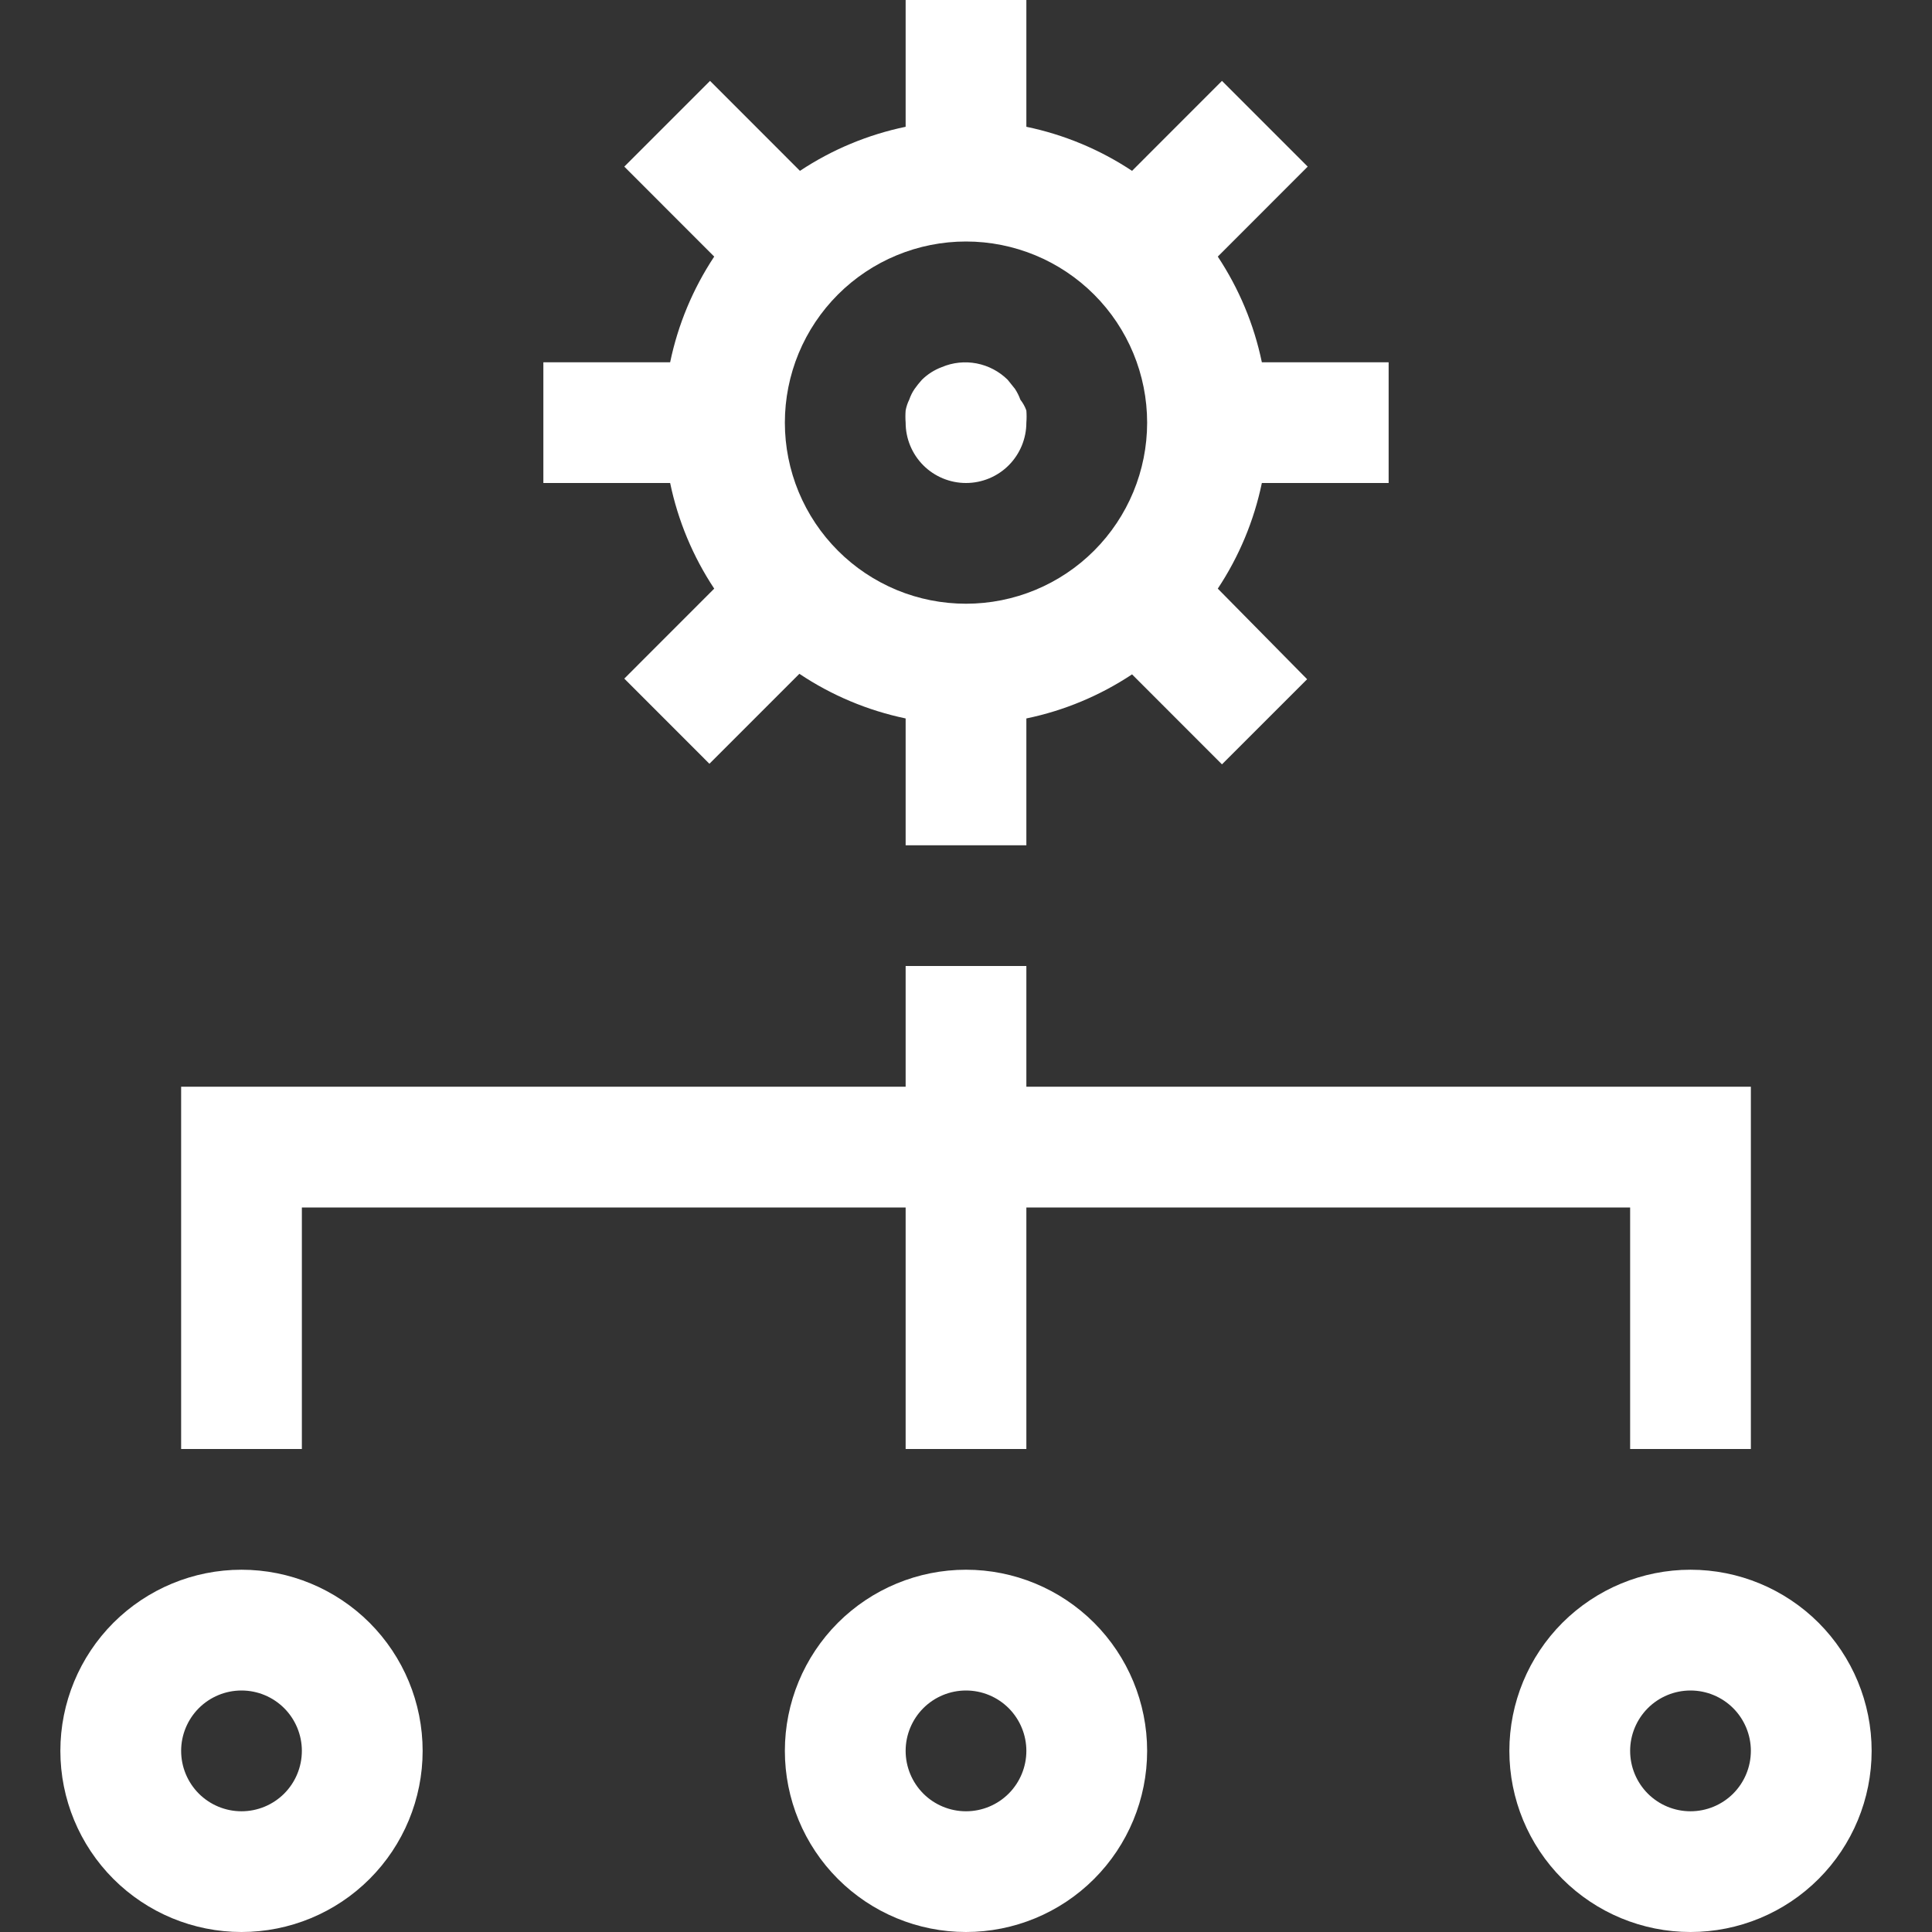 <svg width="37" height="37" viewBox="0 0 37 37" fill="none" xmlns="http://www.w3.org/2000/svg">
<rect x="0" y="0" width="37" height="37" fill="#333333" stroke="none"/>
<path d="M19.656 20.812V18.5H17.344V20.812H3.469V27.75H5.781V23.125H17.344V27.75H19.656V23.125H31.219V27.75H33.531V20.812H19.656Z" fill="white"/>
<path d="M4.625 37C3.705 37 2.823 36.635 2.172 35.984C1.522 35.334 1.156 34.451 1.156 33.531C1.156 32.611 1.522 31.729 2.172 31.078C2.823 30.428 3.705 30.062 4.625 30.062C5.545 30.062 6.427 30.428 7.078 31.078C7.728 31.729 8.094 32.611 8.094 33.531C8.094 34.451 7.728 35.334 7.078 35.984C6.427 36.635 5.545 37 4.625 37ZM4.625 32.375C4.318 32.375 4.024 32.497 3.807 32.714C3.591 32.931 3.469 33.225 3.469 33.531C3.469 33.838 3.591 34.132 3.807 34.349C4.024 34.566 4.318 34.688 4.625 34.688C4.932 34.688 5.226 34.566 5.443 34.349C5.659 34.132 5.781 33.838 5.781 33.531C5.781 33.225 5.659 32.931 5.443 32.714C5.226 32.497 4.932 32.375 4.625 32.375ZM18.5 37C17.58 37 16.698 36.635 16.047 35.984C15.397 35.334 15.031 34.451 15.031 33.531C15.031 32.611 15.397 31.729 16.047 31.078C16.698 30.428 17.58 30.062 18.5 30.062C19.42 30.062 20.302 30.428 20.953 31.078C21.603 31.729 21.969 32.611 21.969 33.531C21.969 34.451 21.603 35.334 20.953 35.984C20.302 36.635 19.42 37 18.5 37ZM18.5 32.375C18.193 32.375 17.899 32.497 17.682 32.714C17.466 32.931 17.344 33.225 17.344 33.531C17.344 33.838 17.466 34.132 17.682 34.349C17.899 34.566 18.193 34.688 18.5 34.688C18.807 34.688 19.101 34.566 19.318 34.349C19.534 34.132 19.656 33.838 19.656 33.531C19.656 33.225 19.534 32.931 19.318 32.714C19.101 32.497 18.807 32.375 18.5 32.375ZM32.375 37C31.455 37 30.573 36.635 29.922 35.984C29.272 35.334 28.906 34.451 28.906 33.531C28.906 32.611 29.272 31.729 29.922 31.078C30.573 30.428 31.455 30.062 32.375 30.062C33.295 30.062 34.177 30.428 34.828 31.078C35.478 31.729 35.844 32.611 35.844 33.531C35.844 34.451 35.478 35.334 34.828 35.984C34.177 36.635 33.295 37 32.375 37ZM32.375 32.375C32.068 32.375 31.774 32.497 31.557 32.714C31.341 32.931 31.219 33.225 31.219 33.531C31.219 33.838 31.341 34.132 31.557 34.349C31.774 34.566 32.068 34.688 32.375 34.688C32.682 34.688 32.976 34.566 33.193 34.349C33.409 34.132 33.531 33.838 33.531 33.531C33.531 33.225 33.409 32.931 33.193 32.714C32.976 32.497 32.682 32.375 32.375 32.375ZM26.594 9.25V6.938H24.166C24.016 6.215 23.729 5.529 23.322 4.914L25.044 3.191L23.402 1.549L21.68 3.272C21.065 2.864 20.378 2.578 19.656 2.428V0H17.344V2.428C16.622 2.578 15.935 2.864 15.32 3.272L13.598 1.549L11.956 3.191L13.678 4.914C13.271 5.529 12.984 6.215 12.834 6.938H10.406V9.25H12.834C12.984 9.972 13.271 10.659 13.678 11.273L11.956 12.996L13.586 14.627L15.309 12.904C15.926 13.317 16.617 13.607 17.344 13.759V16.188H19.656V13.759C20.378 13.61 21.065 13.323 21.68 12.915L23.402 14.638L25.033 13.008L23.322 11.273C23.729 10.659 24.016 9.972 24.166 9.25H26.594ZM18.5 11.562C18.044 11.562 17.593 11.473 17.173 11.299C16.752 11.124 16.369 10.869 16.047 10.546C15.725 10.224 15.47 9.842 15.295 9.421C15.121 9 15.031 8.549 15.031 8.094C15.031 7.638 15.121 7.187 15.295 6.766C15.47 6.345 15.725 5.963 16.047 5.641C16.369 5.319 16.752 5.063 17.173 4.889C17.593 4.715 18.044 4.625 18.5 4.625C19.42 4.625 20.302 4.99 20.953 5.641C21.603 6.291 21.969 7.174 21.969 8.094C21.969 9.014 21.603 9.896 20.953 10.546C20.302 11.197 19.42 11.562 18.5 11.562Z" fill="white"/>
<path d="M18.5 9.25C18.193 9.25 17.899 9.128 17.682 8.911C17.466 8.694 17.344 8.4 17.344 8.094C17.338 8.017 17.338 7.939 17.344 7.862C17.357 7.79 17.38 7.72 17.413 7.654C17.438 7.58 17.473 7.51 17.517 7.446C17.56 7.386 17.606 7.328 17.656 7.273C17.765 7.166 17.895 7.083 18.038 7.03C18.248 6.941 18.48 6.917 18.704 6.96C18.929 7.004 19.135 7.112 19.298 7.273L19.437 7.446C19.48 7.511 19.515 7.581 19.541 7.654C19.59 7.717 19.63 7.787 19.656 7.862C19.662 7.939 19.662 8.017 19.656 8.094C19.656 8.4 19.534 8.694 19.318 8.911C19.101 9.128 18.807 9.25 18.5 9.25Z" fill="white"/>
</svg>
